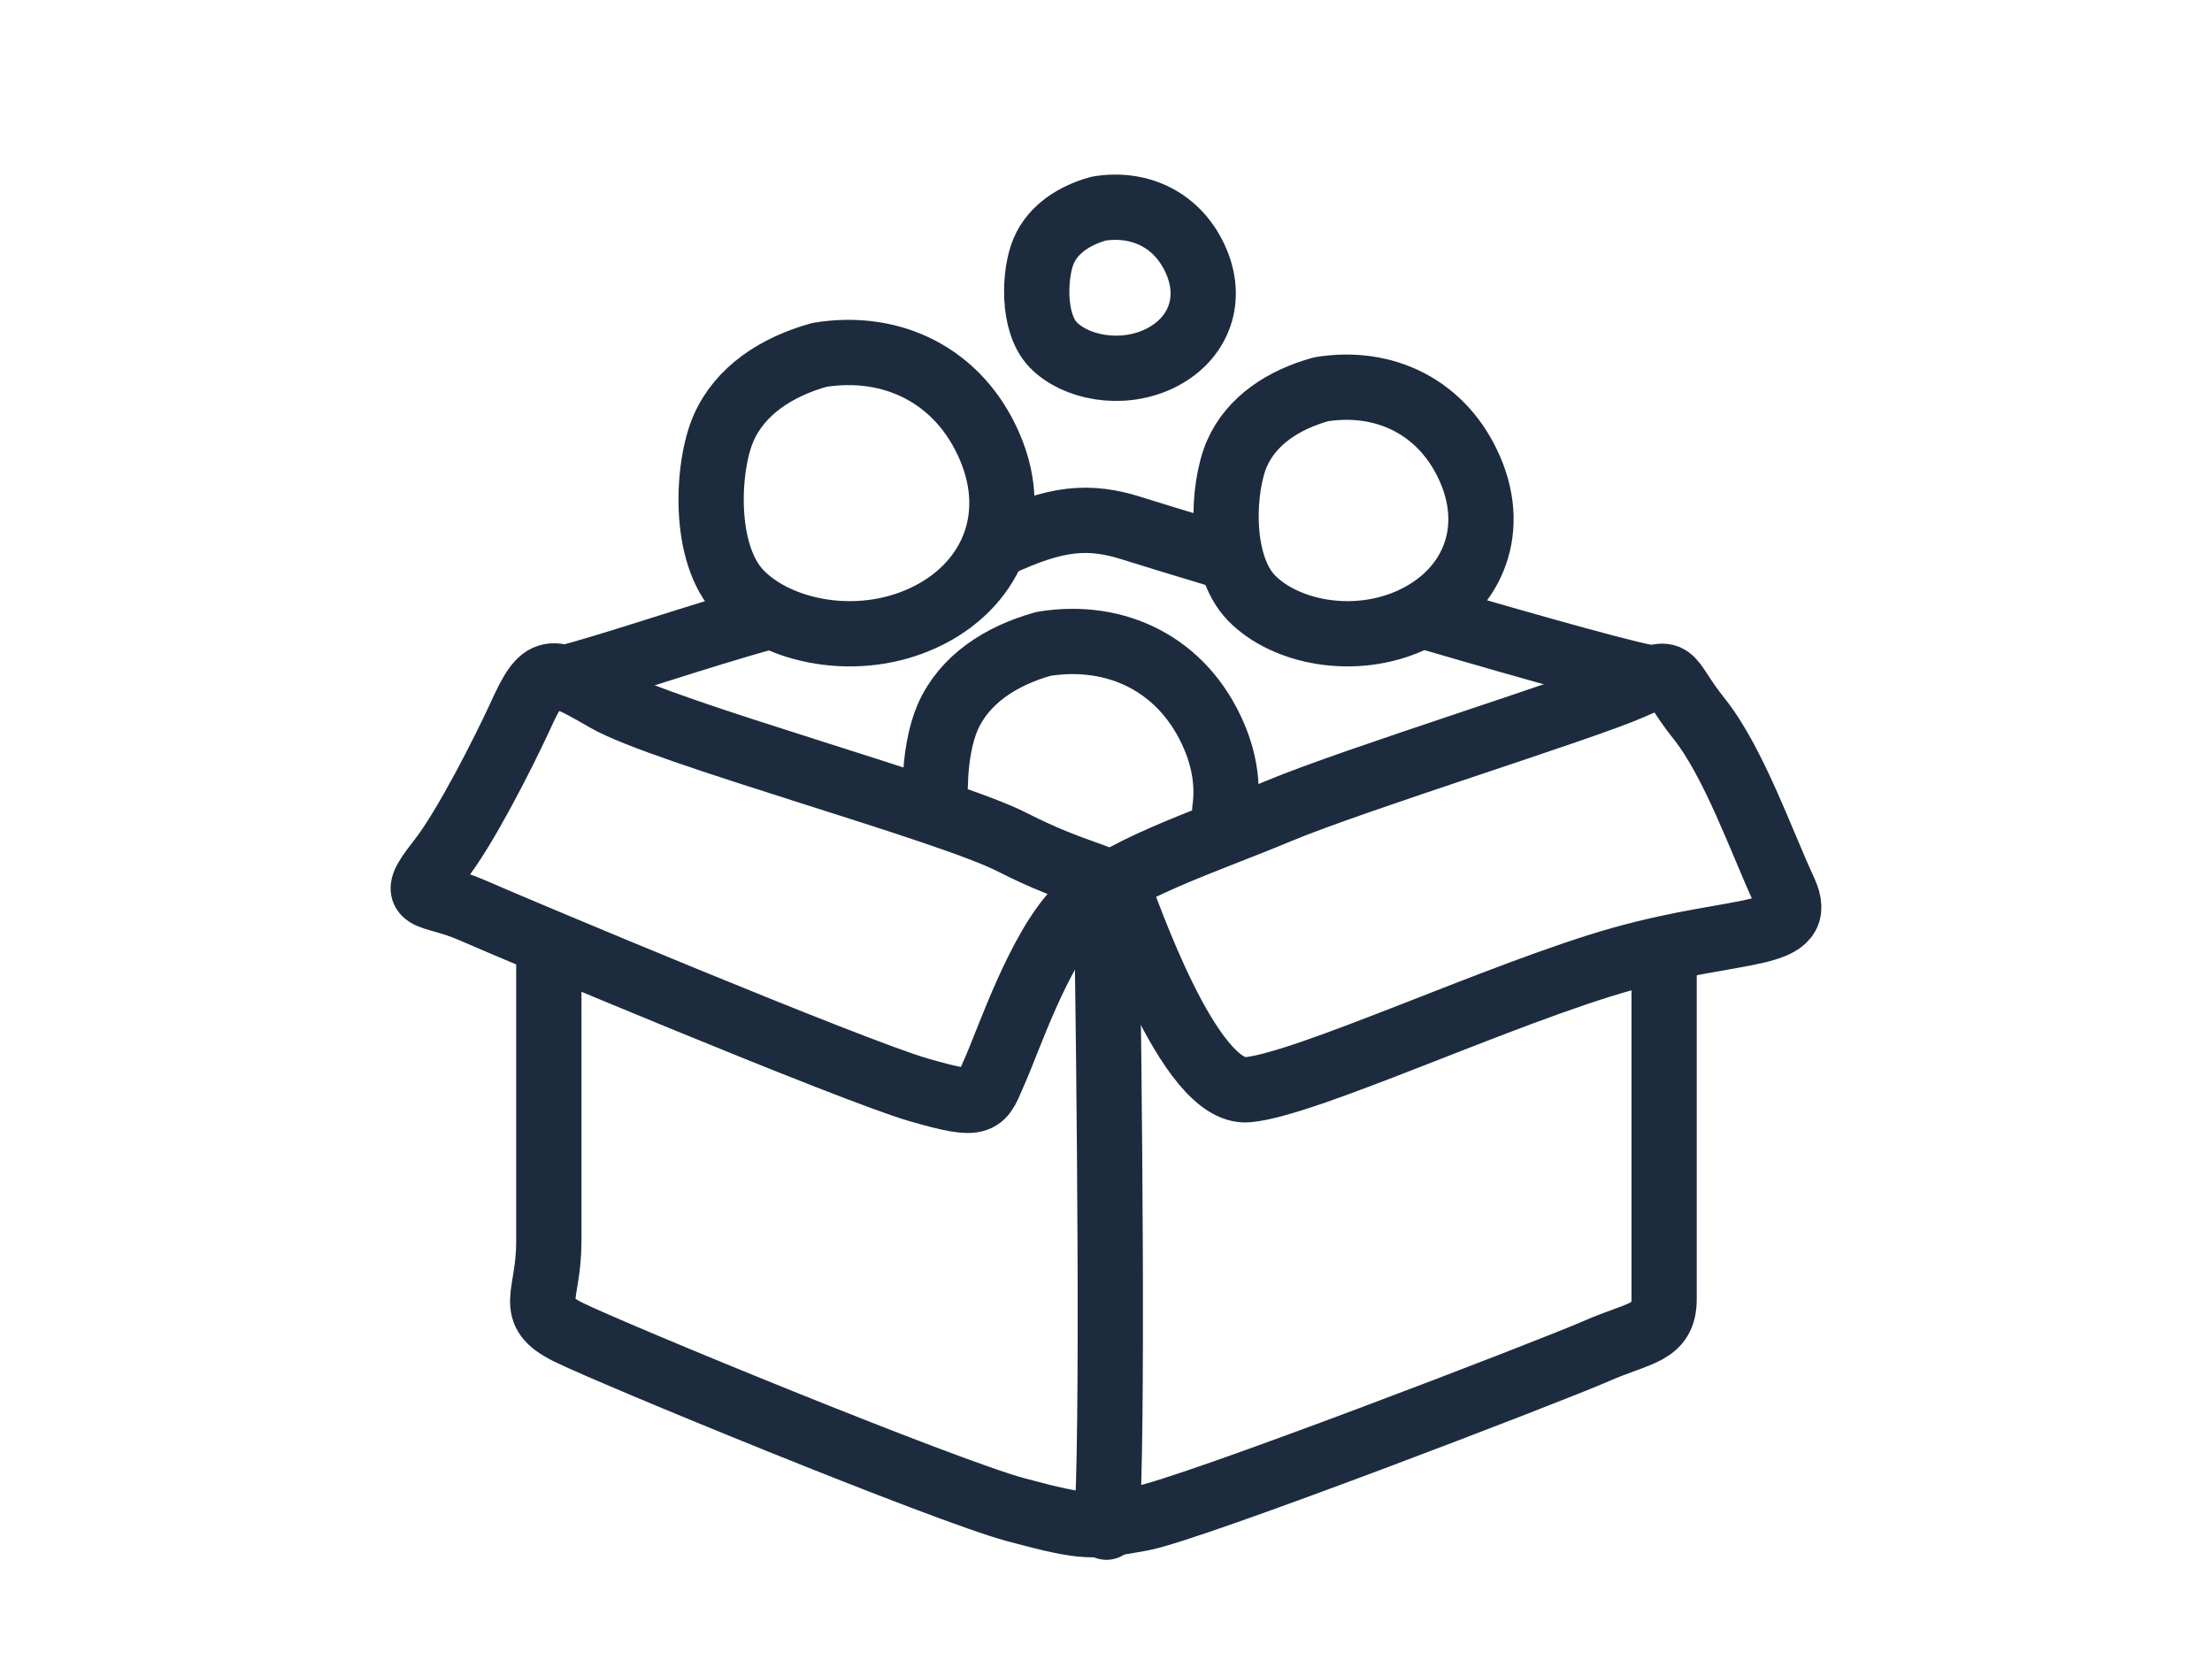 <svg width="610" height="460" viewBox="0 0 610 460" fill="none" xmlns="http://www.w3.org/2000/svg">
<path d="M143.181 198.122C149.908 183.225 151.35 183.702 167.209 192.834C183.067 201.967 261.399 223.113 279.18 232.244C296.961 241.375 306.572 241.855 308.494 245.7C310.416 249.544 327.717 301.926 344.056 300.484C360.395 299.042 414.699 273.573 447.377 264.442C480.055 255.311 498.317 259.156 492.069 245.7C485.822 232.244 478.133 210.134 468.522 198.122C458.91 186.11 462.755 183.707 449.78 189.474C436.804 195.241 373.37 214.944 352.706 223.594C332.042 232.244 307.533 239.933 296.961 250.986C286.388 262.039 278.219 286.548 274.374 295.198C270.53 303.848 271.491 305.77 253.229 300.484C234.968 295.198 142.219 256.272 130.205 250.986C118.191 245.7 111.944 249.064 121.075 237.53C128.379 228.304 138.855 207.414 143.181 198.122Z" stroke="#1C2C3E" stroke-width="18" stroke-linecap="round" stroke-linejoin="round"/>
<path d="M155.194 187.071C168.334 183.824 192.629 175.308 211.535 170.158M274.987 150.328C291.326 142.638 300.324 141.898 312.338 145.743C315.331 146.7 325.269 149.745 338.633 153.777M456.507 187.071C452.744 187.071 424.398 179.115 393.745 170.158" stroke="#1C2C3E" stroke-width="18" stroke-linecap="round" stroke-linejoin="round"/>
<path d="M272.994 123.327C264.504 103.408 245.891 94.591 225.971 97.857C214.216 101.122 204.093 107.653 199.521 118.102C194.95 128.552 193.644 152.716 204.093 163.492C214.542 174.268 236.421 178.839 254.707 170.349C272.994 161.859 281.484 143.246 272.994 123.327Z" stroke="#1C2C3E" stroke-width="18" stroke-linecap="round" stroke-linejoin="round"/>
<path d="M405.511 129.673C398.068 112.212 381.752 104.484 364.291 107.346C353.986 110.209 345.112 115.933 341.105 125.093C337.097 134.253 335.952 155.436 345.112 164.882C354.272 174.328 373.451 178.336 389.481 170.893C405.511 163.451 412.953 147.135 405.511 129.673Z" stroke="#1C2C3E" stroke-width="18" stroke-linecap="round" stroke-linejoin="round"/>
<path d="M329.914 72.106C325.053 60.7 314.396 55.652 302.991 57.522C296.26 59.392 290.464 63.131 287.846 69.114C285.228 75.097 284.481 88.933 290.464 95.103C296.447 101.273 308.974 103.89 319.444 99.029C329.914 94.168 334.775 83.511 329.914 72.106Z" stroke="#1C2C3E" stroke-width="18" stroke-linecap="round" stroke-linejoin="round"/>
<path d="M257.926 216.397C258.044 209.106 259.395 202.215 261.332 197.787C265.904 187.337 276.027 180.807 287.782 177.541C307.701 174.276 326.314 183.092 334.804 203.012C337.808 210.059 338.687 216.943 337.757 223.273" stroke="#1C2C3E" stroke-width="18" stroke-linecap="round" stroke-linejoin="round"/>
<path d="M151.35 260.599C151.35 282.703 151.35 329.987 151.35 342.291C151.35 357.671 145.103 361.515 156.637 367.282C168.17 373.049 260.438 411.013 280.141 416.299C299.844 421.586 301.286 421.105 314.742 418.702C328.197 416.299 428.155 377.854 440.169 372.568C452.183 367.282 458.911 367.763 458.911 358.151C458.911 350.462 458.911 293.115 458.911 265.403" stroke="#1C2C3E" stroke-width="18" stroke-linecap="round" stroke-linejoin="round"/>
<path d="M305.13 246.661C305.931 295.359 307.052 398.425 305.13 421.107" stroke="#1C2C3E" stroke-width="18" stroke-linecap="round" stroke-linejoin="round"/>
</svg>
